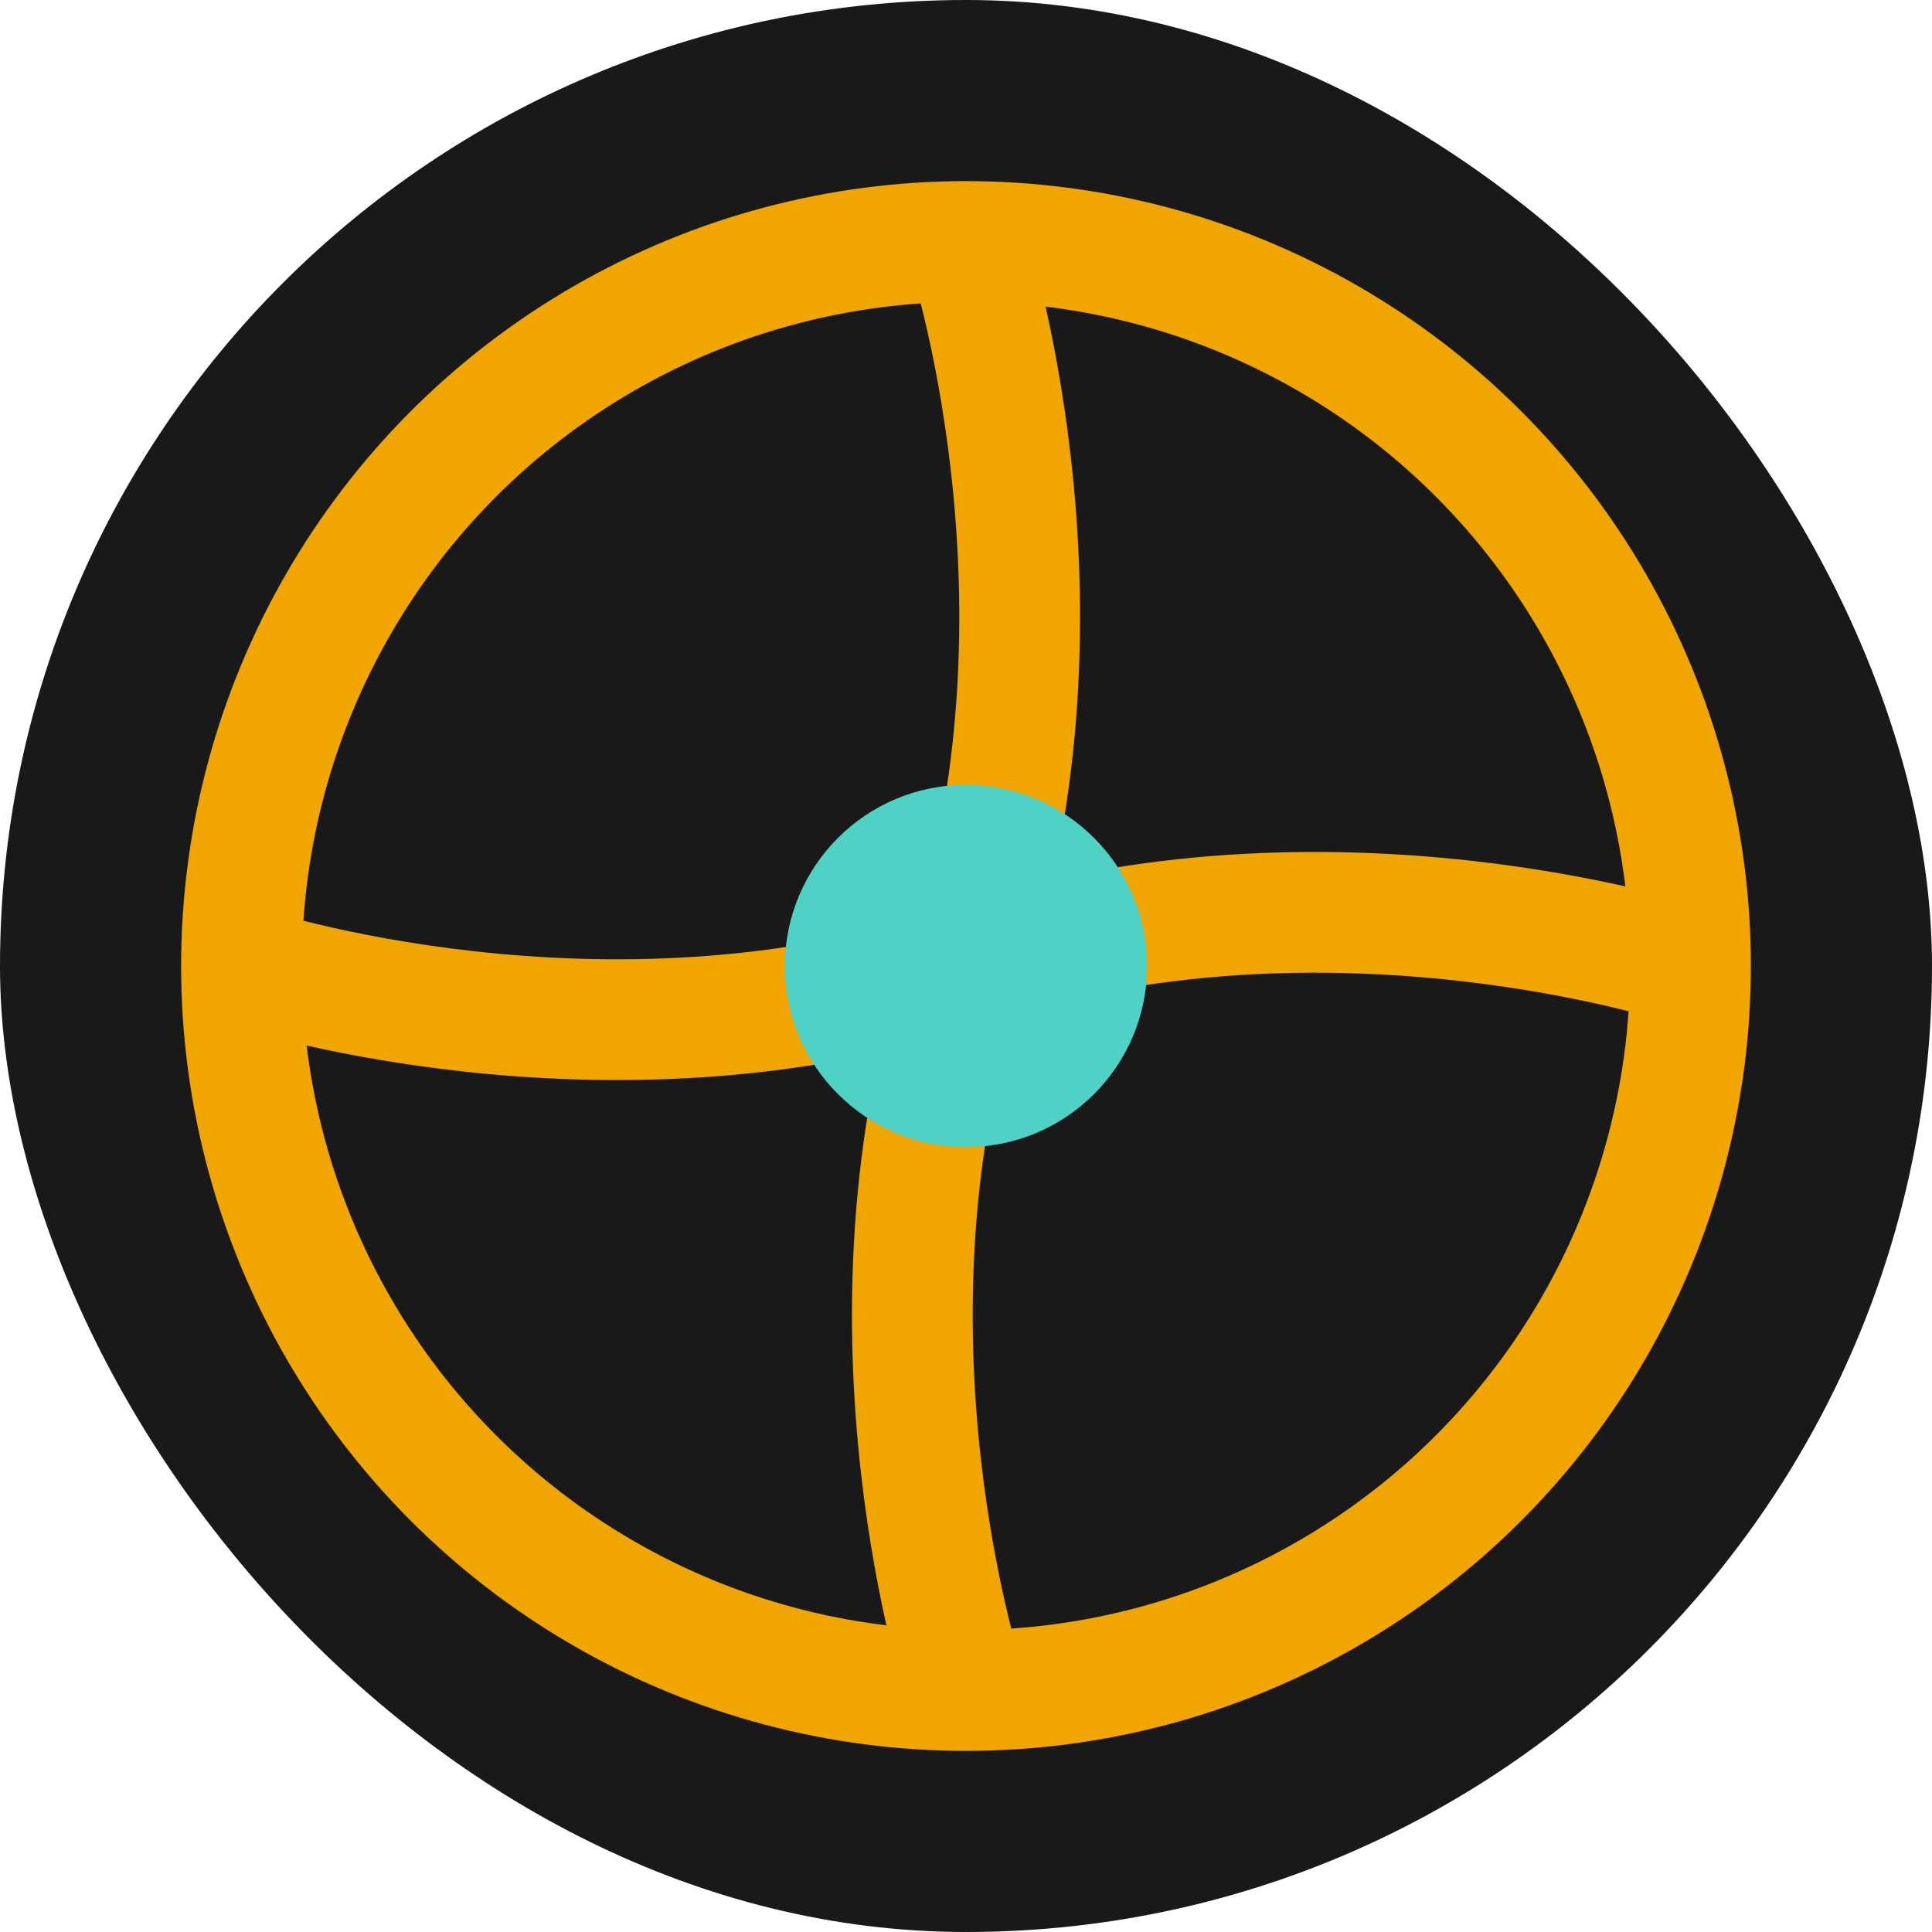 <?xml version="1.0" encoding="UTF-8"?>
<svg width="32" height="32" viewBox="0 0 32 32" fill="none" xmlns="http://www.w3.org/2000/svg">
  <rect width="32" height="32" rx="16" fill="#191919"/>
  <circle cx="16" cy="16" r="12" stroke="#F0A500" stroke-width="2"/>
  <path d="M16 4C16 4 18 10 16 16C14 22 16 28 16 28" stroke="#F0A500" stroke-width="2"/>
  <path d="M4 16C4 16 10 18 16 16C22 14 28 16 28 16" stroke="#F0A500" stroke-width="2"/>
  <circle cx="16" cy="16" r="3" fill="#4FD1C5"/>
</svg>

